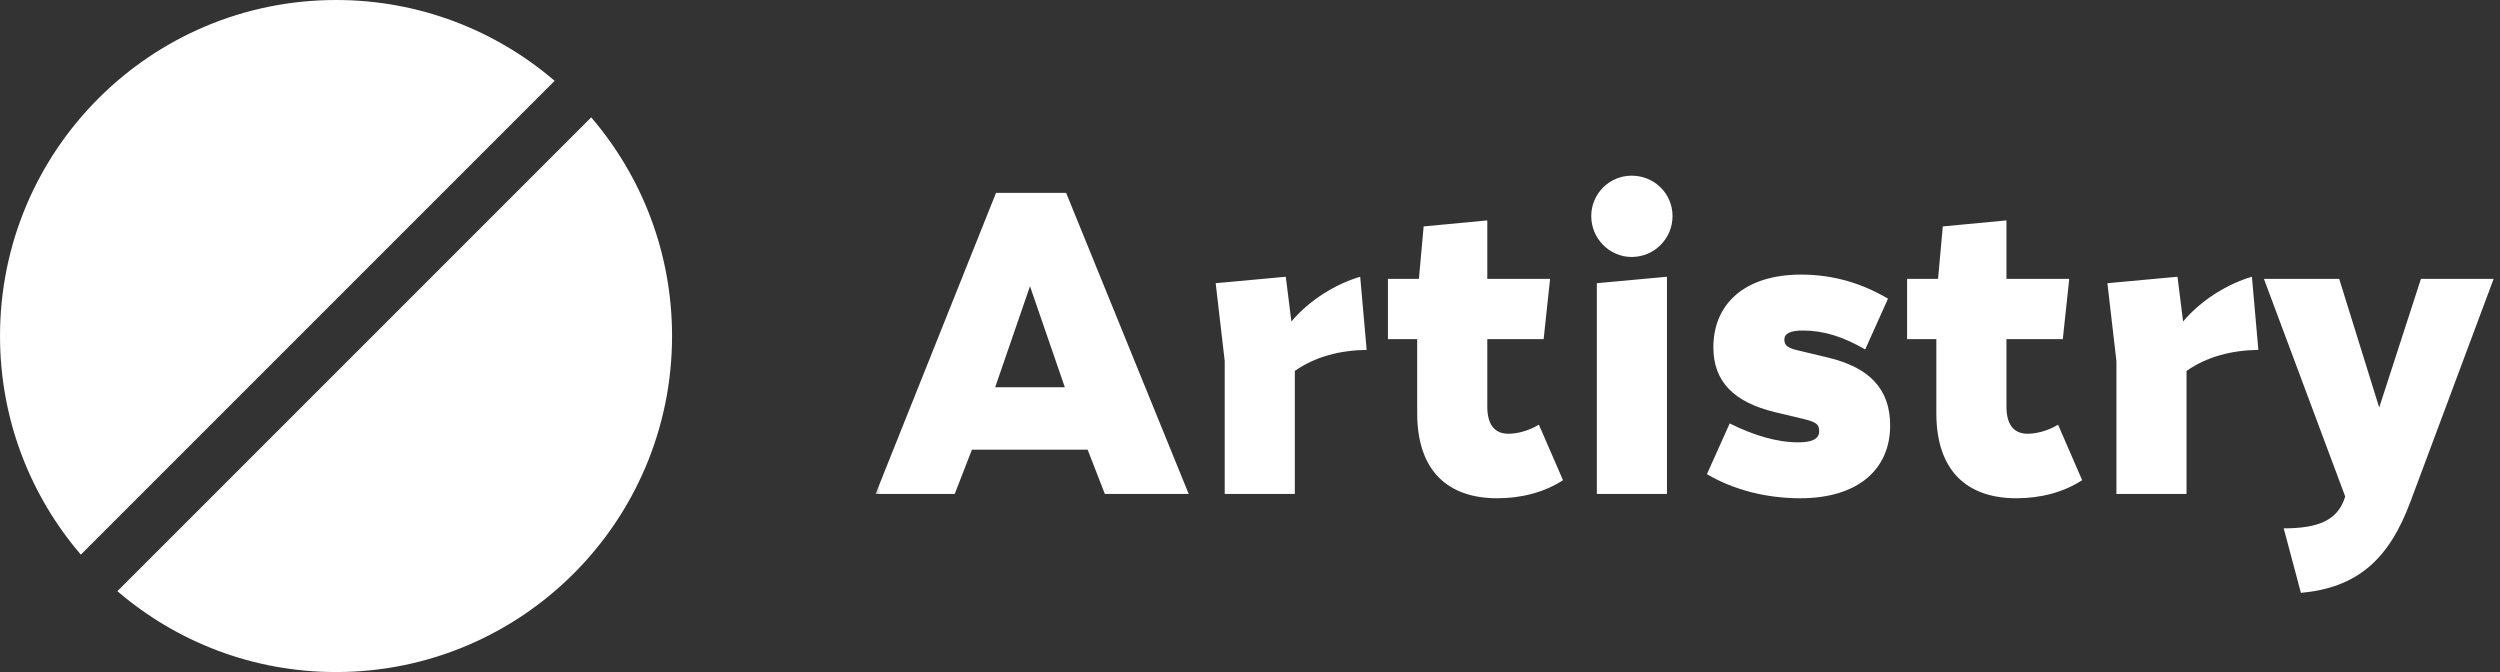 <svg width="186" height="50" viewBox="0 0 186 50" fill="none" xmlns="http://www.w3.org/2000/svg">
<rect x="0" y="0" width="186" height="50" fill="#333333" stroke="none"/>
<g clip-path="url(#clip0_36_331)">
<path d="M25.001 50C38.809 50 50.001 38.807 50.001 25C50.001 18.788 47.735 13.104 43.985 8.732L8.733 43.983C13.106 47.734 18.789 50 25.001 50Z" fill="white"/>
<path d="M41.265 6.013C36.893 2.264 31.211 0 25.001 0C11.194 0 0.001 11.193 0.001 25C0.001 31.21 2.265 36.892 6.014 41.264L41.265 6.013Z" fill="white"/>
<mask id="mask0_36_331" style="mask-type:luminance" maskUnits="userSpaceOnUse" x="65" y="0" width="121" height="50">
<path d="M186 0H65V50H186V0Z" fill="white"/>
</mask>
<g mask="url(#mask0_36_331)">
<path d="M71.032 36.75H65.144L74.104 14.35H79.32L88.44 36.75H82.2L80.92 33.454H72.312L71.032 36.75ZM74.04 28.814H79.224L76.632 21.294L74.04 28.814ZM95.663 20.59L96.079 23.918C97.455 22.286 99.439 21.102 101.199 20.59L101.679 26.03C99.663 26.062 97.839 26.542 96.335 27.598V36.75H91.119V26.862L90.447 21.07L95.663 20.59ZM105.439 30.734V25.23H103.263V20.75H105.567L105.919 16.846L110.655 16.398V20.75H115.327L114.847 25.23H110.655V30.254C110.655 31.63 111.231 32.27 112.223 32.27C112.799 32.27 113.631 32.11 114.495 31.598L116.287 35.726C114.911 36.622 113.215 37.07 111.391 37.07C107.839 37.07 105.439 35.15 105.439 30.734ZM121.397 19.118C119.733 19.118 118.389 17.742 118.389 16.078C118.389 14.414 119.733 13.07 121.397 13.07C123.093 13.07 124.437 14.414 124.437 16.078C124.437 17.742 123.093 19.118 121.397 19.118ZM124.021 20.59V36.75H118.805V21.07L124.021 20.59ZM133.875 26.094L136.019 26.606C139.059 27.342 140.627 28.91 140.627 31.662C140.627 34.894 138.259 37.07 133.939 37.07C131.443 37.07 129.011 36.462 126.995 35.278L128.691 31.502C130.483 32.398 132.211 32.91 133.779 32.91C134.835 32.91 135.347 32.654 135.347 32.078C135.347 31.566 135.123 31.406 134.227 31.182L132.083 30.67C129.011 29.934 127.475 28.398 127.475 25.838C127.475 22.606 129.811 20.43 134.003 20.43C136.435 20.43 138.579 21.102 140.467 22.222L138.771 25.998C137.107 25.038 135.667 24.59 134.131 24.59C133.203 24.59 132.755 24.814 132.755 25.262C132.755 25.71 133.011 25.902 133.875 26.094ZM144.064 30.734V25.23H141.888V20.75H144.192L144.544 16.846L149.28 16.398V20.75H153.952L153.472 25.23H149.28V30.254C149.28 31.63 149.856 32.27 150.848 32.27C151.424 32.27 152.256 32.11 153.12 31.598L154.912 35.726C153.536 36.622 151.84 37.07 150.016 37.07C146.464 37.07 144.064 35.15 144.064 30.734ZM162.006 20.59L162.422 23.918C163.798 22.286 165.782 21.102 167.542 20.59L168.022 26.03C166.006 26.062 164.182 26.542 162.678 27.598V36.75H157.462V26.862L156.79 21.07L162.006 20.59ZM169.909 39.31C172.469 39.31 173.781 38.702 174.357 37.294L174.485 36.942L168.437 20.75H174.037L177.013 30.318L180.117 20.75H185.525L181.333 31.982L179.349 37.294C177.717 41.71 175.317 43.726 171.189 44.11L169.909 39.31Z" fill="white"/>
</g>
</g>
<defs>
<clipPath id="clip0_36_331">
<rect width="186" height="50" fill="white"/>
</clipPath>
</defs>
</svg>
